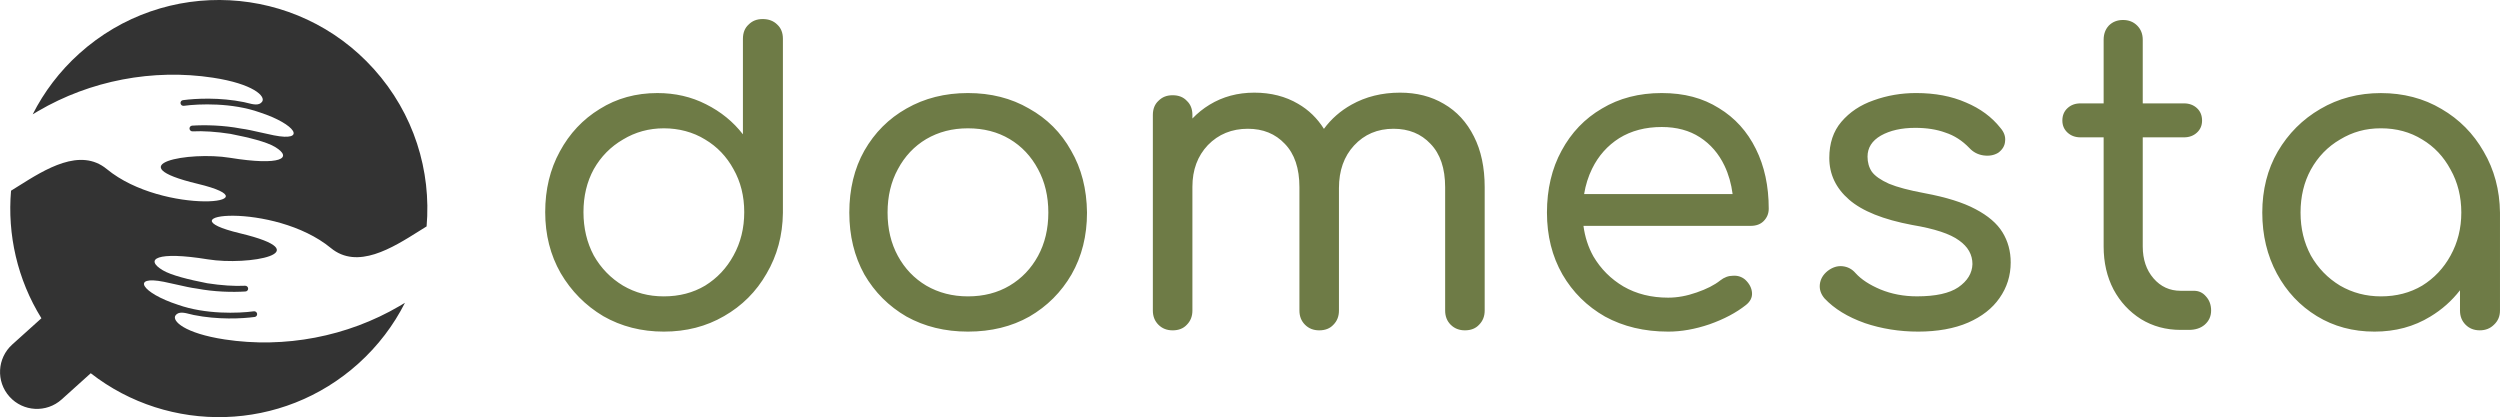 <?xml version="1.0" encoding="UTF-8"?>
<svg id="_Шар_1" data-name="Шар 1" xmlns="http://www.w3.org/2000/svg" width="1717.44" height="286.57" viewBox="0 0 1717.44 286.57">
  <defs>
    <style>
      .cls-1 {
        fill: #6e7b46;
      }

      .cls-1, .cls-2 {
        fill-rule: evenodd;
        stroke-width: 0px;
      }

      .cls-2 {
        fill: #333;
      }
    </style>
  </defs>
  <path class="cls-1" d="M414.42,217.18c12.4,7.09,26.28,10.63,41.63,10.63s29.13-3.54,41.34-10.63c12.4-7.09,22.14-16.83,29.23-29.23,7.28-12.4,11.02-26.28,11.22-41.64V26.67c0-4.13-1.28-7.38-3.84-9.74-2.56-2.56-5.9-3.84-10.04-3.84s-7.19,1.28-9.75,3.84c-2.56,2.36-3.84,5.61-3.84,9.74v65.61c-6.69-8.66-15.16-15.55-25.39-20.67-10.04-5.12-21.16-7.68-33.37-7.68-14.76,0-27.95,3.64-39.57,10.92-11.61,7.09-20.77,16.83-27.46,29.23-6.69,12.2-10.04,26.08-10.04,41.63s3.54,29.53,10.63,41.93c7.28,12.4,17.03,22.24,29.23,29.53ZM484.4,196.22c-8.27,4.92-17.72,7.38-28.35,7.38s-19.59-2.46-28.05-7.38c-8.46-5.12-15.16-12.01-20.08-20.67-4.72-8.86-7.09-18.8-7.09-29.82s2.36-20.87,7.09-29.53c4.92-8.66,11.61-15.45,20.08-20.37,8.46-5.12,17.82-7.68,28.05-7.68s20.08,2.56,28.35,7.68c8.27,4.92,14.76,11.71,19.49,20.37,4.92,8.66,7.38,18.5,7.38,29.53s-2.46,20.97-7.38,29.82c-4.73,8.66-11.22,15.55-19.49,20.67ZM1498.01,226.63c-10.04,0-19.1-2.46-27.16-7.38-8.09-5.12-14.37-11.91-18.9-20.37-4.53-8.66-6.8-18.51-6.8-29.53v-75h-15.93c-3.56,0-6.5-1.08-8.87-3.25-2.36-2.17-3.56-4.92-3.56-8.27,0-3.54,1.19-6.4,3.56-8.56,2.36-2.17,5.31-3.25,8.87-3.25h15.93V27.32c0-3.94,1.19-7.19,3.56-9.75,2.56-2.56,5.8-3.84,9.74-3.84s7.19,1.28,9.74,3.84c2.56,2.56,3.82,5.81,3.82,9.75v43.7h28.35c3.53,0,6.5,1.08,8.87,3.25,2.36,2.17,3.53,5.02,3.53,8.56,0,3.35-1.17,6.1-3.53,8.27-2.36,2.17-5.33,3.25-8.87,3.25h-28.35v75c0,8.86,2.46,16.14,7.38,21.85,4.92,5.71,11.13,8.56,18.61,8.56h9.16c3.34,0,6.09,1.28,8.26,3.84,2.36,2.56,3.56,5.81,3.56,9.74s-1.49,7.19-4.43,9.75c-2.75,2.36-6.41,3.54-10.94,3.54h-5.6ZM1631.21,227.81c-14.76,0-27.96-3.54-39.56-10.63-11.62-7.09-20.78-16.83-27.48-29.23-6.67-12.4-10.04-26.38-10.04-41.93s3.56-29.73,10.64-41.93c7.28-12.4,17.03-22.14,29.23-29.23,12.4-7.28,26.28-10.92,41.63-10.92s29.43,3.64,41.63,10.92c12.2,7.09,21.85,16.83,28.94,29.23,7.28,12.4,11.03,26.38,11.23,41.93v67.32c0,3.94-1.39,7.19-4.14,9.74-2.56,2.56-5.8,3.84-9.74,3.84s-7.19-1.28-9.74-3.84c-2.56-2.56-3.85-5.81-3.85-9.74v-13.93c-5.65,7.26-12.42,13.28-20.36,18.06-11.23,6.89-24.02,10.34-38.39,10.34ZM1635.64,203.6c10.62,0,20.07-2.46,28.35-7.38,8.26-5.12,14.76-12.01,19.49-20.67,4.92-8.86,7.38-18.7,7.38-29.53s-2.46-20.87-7.38-29.53c-4.73-8.86-11.23-15.75-19.49-20.67-8.28-5.12-17.73-7.68-28.35-7.68s-19.58,2.56-28.06,7.68c-8.45,4.92-15.15,11.81-20.07,20.67-4.73,8.66-7.09,18.5-7.09,29.53s2.36,20.67,7.09,29.53c4.92,8.66,11.62,15.55,20.07,20.67,8.48,4.92,17.83,7.38,28.06,7.38ZM1280.9,221.9c11.62,3.94,23.92,5.91,36.9,5.91s24.82-2.07,34.27-6.2c9.43-4.13,16.61-9.74,21.53-16.83,5.14-7.28,7.7-15.45,7.7-24.51,0-7.68-1.88-14.57-5.63-20.67-3.73-6.1-9.94-11.42-18.59-15.95-8.48-4.53-20.1-8.17-34.86-10.92-10.62-1.97-18.81-4.13-24.51-6.5-5.7-2.56-9.65-5.32-11.81-8.27-1.97-2.95-2.95-6.4-2.95-10.34,0-6.1,3.04-10.92,9.16-14.47,6.28-3.54,14.18-5.32,23.63-5.32,7.87,0,14.76,1.08,20.66,3.25,6.11,1.97,11.62,5.51,16.54,10.63,2.56,2.76,5.7,4.43,9.45,5.02,3.92.59,7.38,0,10.33-1.77,2.95-2.17,4.53-4.82,4.73-7.97.39-3.15-.68-6.2-3.24-9.15-5.92-7.48-13.79-13.29-23.63-17.42-9.84-4.33-21.27-6.5-34.25-6.5-10.23,0-19.97,1.67-29.23,5.02-9.06,3.15-16.44,8.07-22.14,14.76-5.53,6.5-8.28,14.76-8.28,24.8,0,11.22,4.53,20.77,13.59,28.64,9.06,7.88,23.51,13.68,43.41,17.42,15.35,2.56,26.06,6.1,32.18,10.63,6.11,4.33,9.16,9.74,9.16,16.24-.19,6.3-3.46,11.61-9.74,15.95-6.11,4.13-15.57,6.2-28.35,6.2-9.06,0-17.42-1.58-25.09-4.73-7.48-3.15-13.2-6.89-17.12-11.22-2.36-2.76-5.33-4.33-8.87-4.73-3.56-.39-6.99.69-10.33,3.25-3.17,2.56-4.92,5.61-5.33,9.15-.39,3.54.71,6.79,3.26,9.75,6.7,7.09,15.83,12.7,27.45,16.83ZM1146,227.81c-16.34,0-30.81-3.45-43.41-10.34-12.4-7.09-22.14-16.73-29.23-28.94-7.09-12.4-10.64-26.58-10.64-42.52s3.36-30.32,10.06-42.52c6.67-12.4,15.93-22.05,27.74-28.94,11.81-7.09,25.5-10.63,41.04-10.63s28.26,3.45,39.27,10.34c11.03,6.69,19.49,16.04,25.41,28.05,5.89,11.81,8.84,25.49,8.84,41.04,0,3.34-1.17,6.2-3.53,8.56-2.17,2.17-5.12,3.25-8.87,3.25h-114.88c1,7.6,3.26,14.59,6.82,20.97,5.12,8.66,12.01,15.55,20.66,20.67,8.87,5.12,19.1,7.68,30.72,7.68,6.28,0,12.79-1.18,19.49-3.54,6.89-2.36,12.3-5.12,16.25-8.27,2.75-2.17,5.7-3.25,8.84-3.25,3.17-.2,5.92.69,8.28,2.66,2.95,2.75,4.53,5.81,4.73,9.15.2,3.15-1.19,5.9-4.14,8.27-6.7,5.32-15.05,9.74-25.09,13.29-9.87,3.35-19.29,5.02-28.35,5.02ZM1093.73,115.9c-2.63,5.37-4.46,11.18-5.48,17.42h102.01c-.9-7.05-2.75-13.55-5.58-19.49-3.95-8.27-9.55-14.76-16.83-19.49-7.28-4.72-16.05-7.09-26.28-7.09-11.23,0-20.97,2.56-29.23,7.68-8.06,5.12-14.27,12.11-18.61,20.97ZM996.61,223.09c2.56,2.56,5.82,3.84,9.74,3.84,4.14,0,7.38-1.28,9.74-3.84,2.56-2.56,3.85-5.81,3.85-9.74v-84.74c0-13.58-2.46-25.2-7.38-34.84-4.92-9.84-11.81-17.32-20.68-22.44-8.65-5.12-18.68-7.68-30.11-7.68-12.4,0-23.53,2.76-33.37,8.27-7.58,4.25-13.88,9.78-18.9,16.6-4.6-7.3-10.5-13.03-17.71-17.19-8.67-5.12-18.71-7.68-30.13-7.68s-21.64,2.76-30.7,8.27c-4.37,2.66-8.31,5.83-11.81,9.5v-2.41c0-4.13-1.28-7.38-3.84-9.74-2.36-2.56-5.61-3.84-9.74-3.84s-7.19,1.28-9.75,3.84c-2.56,2.36-3.84,5.61-3.84,9.74v134.35c0,3.94,1.28,7.19,3.84,9.74,2.56,2.56,5.81,3.84,9.75,3.84,4.13,0,7.38-1.28,9.74-3.84,2.56-2.56,3.84-5.81,3.84-9.74v-85.04c0-11.61,3.54-21.16,10.63-28.64,7.28-7.48,16.44-11.22,27.46-11.22,10.44,0,18.89,3.44,25.39,10.34,6.7,6.89,10.04,16.83,10.04,29.82v84.74c0,3.94,1.29,7.19,3.85,9.74,2.56,2.56,5.8,3.84,9.74,3.84,4.14,0,7.38-1.28,9.74-3.84,2.56-2.56,3.82-5.81,3.82-9.74v-84.15c0-12.01,3.46-21.75,10.35-29.23,7.09-7.68,16.13-11.52,27.16-11.52,10.43,0,18.9,3.44,25.38,10.34,6.7,6.89,10.06,16.83,10.06,29.82v84.74c0,3.94,1.27,7.19,3.82,9.74ZM664.96,227.81c-15.75,0-29.82-3.45-42.23-10.34-12.2-7.09-21.85-16.73-28.94-28.94-6.89-12.4-10.34-26.58-10.34-42.52s3.44-30.32,10.34-42.52c7.09-12.4,16.73-22.05,28.94-28.94,12.4-7.09,26.48-10.63,42.23-10.63s29.73,3.54,41.93,10.63c12.4,6.89,22.05,16.54,28.94,28.94,7.09,12.2,10.73,26.38,10.92,42.52,0,15.94-3.54,30.12-10.63,42.52-7.09,12.21-16.73,21.85-28.94,28.94-12.2,6.89-26.28,10.34-42.22,10.34ZM664.96,203.6c10.83,0,20.37-2.46,28.64-7.38,8.27-4.92,14.76-11.71,19.49-20.37,4.72-8.66,7.09-18.6,7.09-29.82s-2.36-21.16-7.09-29.83c-4.73-8.86-11.22-15.75-19.49-20.67-8.27-4.92-17.81-7.38-28.64-7.38s-20.18,2.46-28.64,7.38c-8.27,4.92-14.76,11.81-19.49,20.67-4.73,8.66-7.09,18.6-7.09,29.83s2.36,21.16,7.09,29.82c4.72,8.66,11.22,15.45,19.49,20.37,8.46,4.92,18.01,7.38,28.64,7.38Z"/>
  <path class="cls-2" d="M62.34,256.4c53.76,41.92,131.44,40.56,183.86-6.64,13.55-12.2,24.23-26.4,31.99-41.74-1.18.72-2.4,1.45-3.66,2.18-35.97,21.09-78.95,29.26-120.16,22.99-27.69-4.22-36.5-12.82-33.77-16.55,2.1-2.85,6.2-1.81,9.96-.85.88.22,1.73.44,2.54.61,16.44,3.33,33.12,2.54,41.9,1.34,1.08-.15,1.8-1.16,1.62-2.23s-1.19-1.8-2.27-1.65c-10.63,1.43-33.17,2.22-52.09-4.49-25.11-8.18-32.43-20.29-9.74-15.79,3.39.67,6.51,1.38,9.45,2.06,4.71,1.08,8.98,2.05,13.2,2.6,11.98,2.29,24.49,2.58,33.49,2,1.09-.07,1.89-1.02,1.8-2.11-.09-1.08-1.04-1.89-2.13-1.83-7.16.38-16.36-.22-25.99-1.72-12.67-2.48-24.78-5.48-30.52-8.92-12.8-7.64-4.31-13.23,30.94-7.5,27.8,4.52,78.08-4.48,22.11-17.9-55.97-13.41,23.29-22.1,62.42,10.13,18.23,15.01,42.17-.04,60.61-11.64,1.78-1.12,3.5-2.2,5.16-3.22,3.27-38.12-8.65-77.46-36.28-108.14C203.86-11.4,113.26-16.15,54.45,36.8c-13.55,12.2-24.23,26.4-31.99,41.74,1.18-.72,2.4-1.44,3.66-2.18,35.97-21.09,78.95-29.26,120.16-22.99,27.69,4.22,36.5,12.82,33.77,16.54-2.1,2.86-6.2,1.81-9.96.85h0c-.88-.22-1.73-.44-2.54-.61-16.44-3.33-33.12-2.54-41.9-1.34-1.08.15-1.8,1.16-1.62,2.23.18,1.07,1.19,1.8,2.27,1.65,10.63-1.43,33.17-2.22,52.09,4.49,25.11,8.19,32.43,20.29,9.74,15.79-3.39-.67-6.51-1.38-9.45-2.06-4.71-1.07-8.98-2.05-13.2-2.6-11.98-2.29-24.49-2.58-33.49-2-1.08.07-1.89,1.02-1.8,2.1.09,1.08,1.04,1.89,2.13,1.83,7.16-.38,16.36.22,25.99,1.72,12.67,2.48,24.78,5.48,30.52,8.92,12.8,7.64,4.31,13.23-30.94,7.5-27.8-4.52-78.08,4.48-22.11,17.89,55.97,13.41-23.29,22.1-62.42-10.13-18.23-15.01-42.17.05-60.61,11.64-1.77,1.12-3.5,2.2-5.16,3.22-2.58,30.07,4.29,60.89,20.87,87.63l-20.04,18.04c-10.41,9.38-11.25,25.42-1.88,35.83,9.38,10.42,25.42,11.26,35.84,1.88l19.99-18Z"/>
</svg>